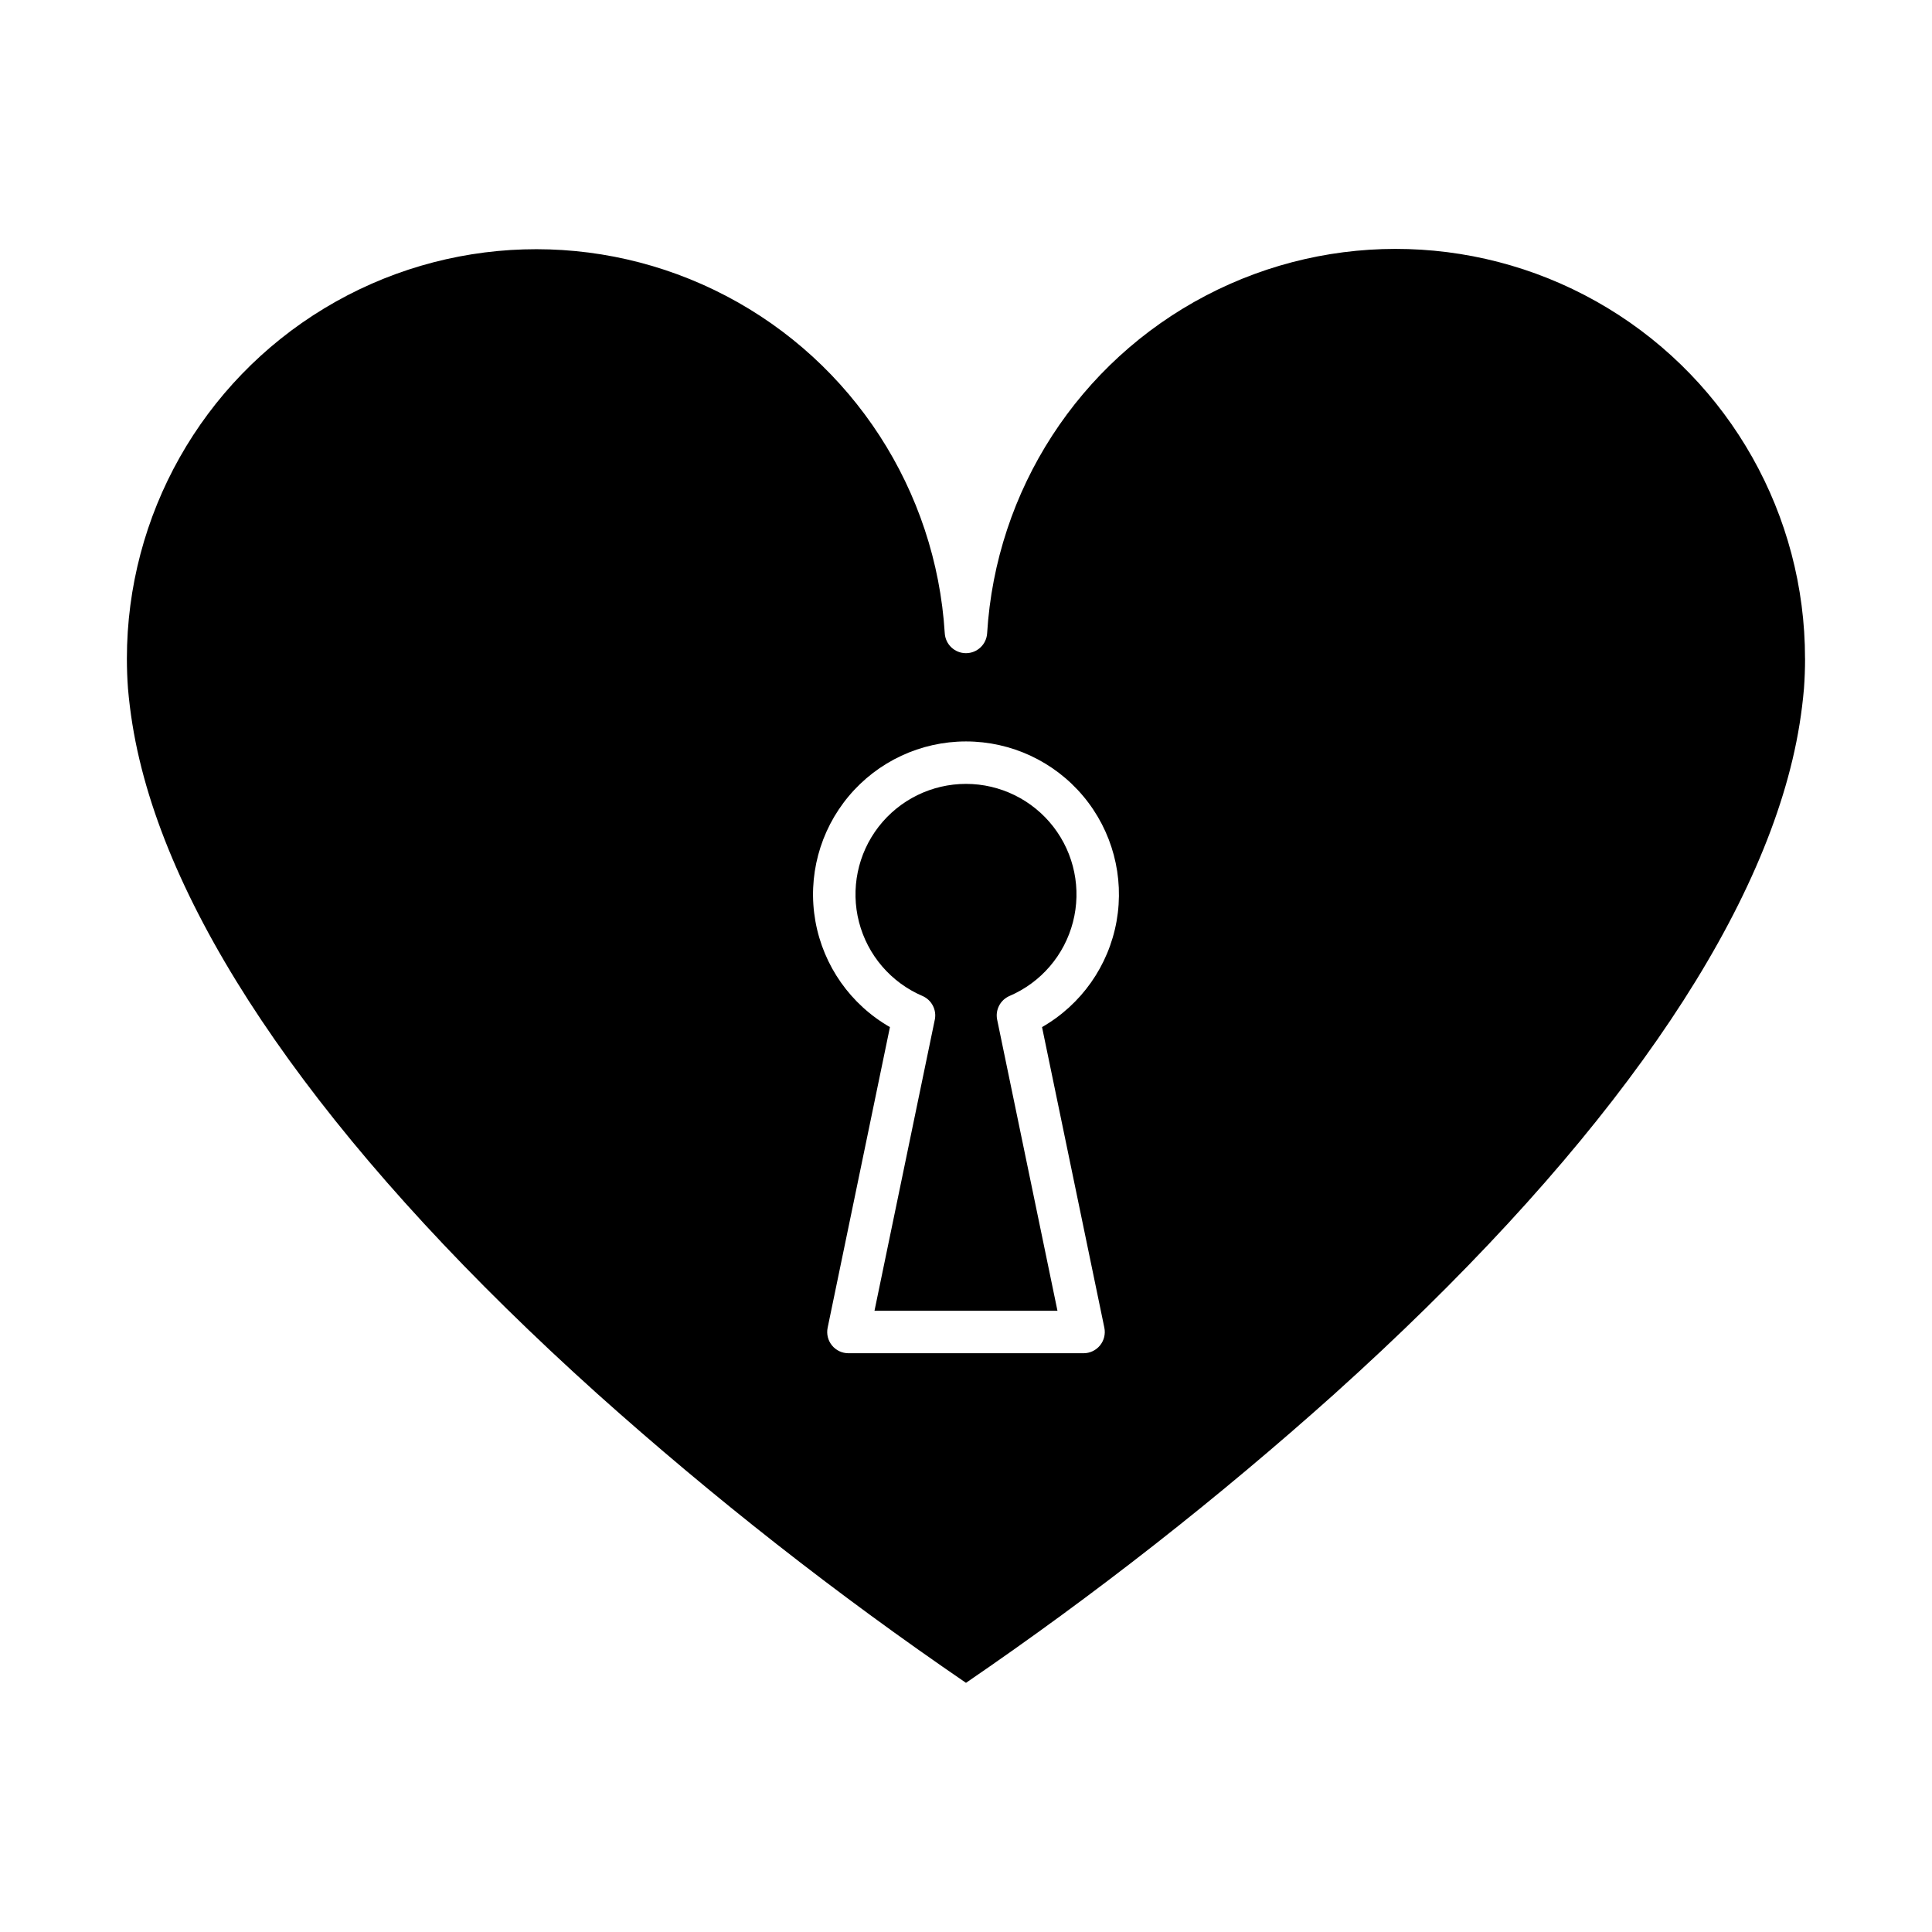 <?xml version="1.0" encoding="UTF-8"?>
<!-- Uploaded to: ICON Repo, www.iconrepo.com, Generator: ICON Repo Mixer Tools -->
<svg fill="#000000" width="800px" height="800px" version="1.1" viewBox="144 144 512 512" xmlns="http://www.w3.org/2000/svg">
 <path d="m408.26 414.24 15.98 77.133h-48.492l15.98-77.133h0.004c0.543-2.613-0.832-5.254-3.289-6.305-8.324-3.574-14.527-10.801-16.797-19.574-2.269-8.77-0.352-18.098 5.191-25.262 5.547-7.164 14.098-11.359 23.16-11.359 9.059 0 17.609 4.195 23.156 11.359 5.547 7.164 7.465 16.492 5.191 25.262-2.269 8.773-8.473 16-16.797 19.574-2.457 1.051-3.832 3.691-3.289 6.305zm214.1-95.723c0 2.68-0.098 5.348-0.289 7.934-0.543 6.305-1.551 12.566-3.012 18.723l-0.051 0.211c-11.621 48.941-53.559 107.02-121.29 167.95l0.004 0.004c-30.875 27.645-63.52 53.242-97.727 76.629-34.211-23.387-66.855-48.984-97.727-76.629-67.73-60.934-109.67-119.01-121.29-167.95l-0.051-0.211c-1.461-6.16-2.469-12.418-3.012-18.727-0.191-2.586-0.289-5.254-0.289-7.93 0-37.961 19.84-73.156 52.316-92.809 32.473-19.652 72.859-20.902 106.48-3.293 33.625 17.605 55.605 51.512 57.949 89.395 0.18 2.969 2.641 5.285 5.617 5.285 2.973 0 5.434-2.316 5.613-5.285 2.316-37.906 24.289-71.84 57.93-89.465 33.637-17.625 74.047-16.375 106.53 3.297 32.484 19.668 52.32 54.895 52.289 92.875zm-202.21 97.676c10.41-5.965 17.641-16.234 19.75-28.047 2.109-11.809-1.121-23.945-8.824-33.145s-19.082-14.512-31.078-14.512c-12 0-23.379 5.312-31.082 14.512-7.699 9.199-10.934 21.336-8.824 33.145 2.109 11.812 9.34 22.082 19.75 28.047l-16.508 79.664c-0.344 1.656 0.074 3.379 1.145 4.691 1.066 1.312 2.672 2.074 4.363 2.074h62.309c1.695 0 3.297-0.762 4.363-2.074 1.07-1.312 1.492-3.035 1.148-4.691z"/>
</svg>